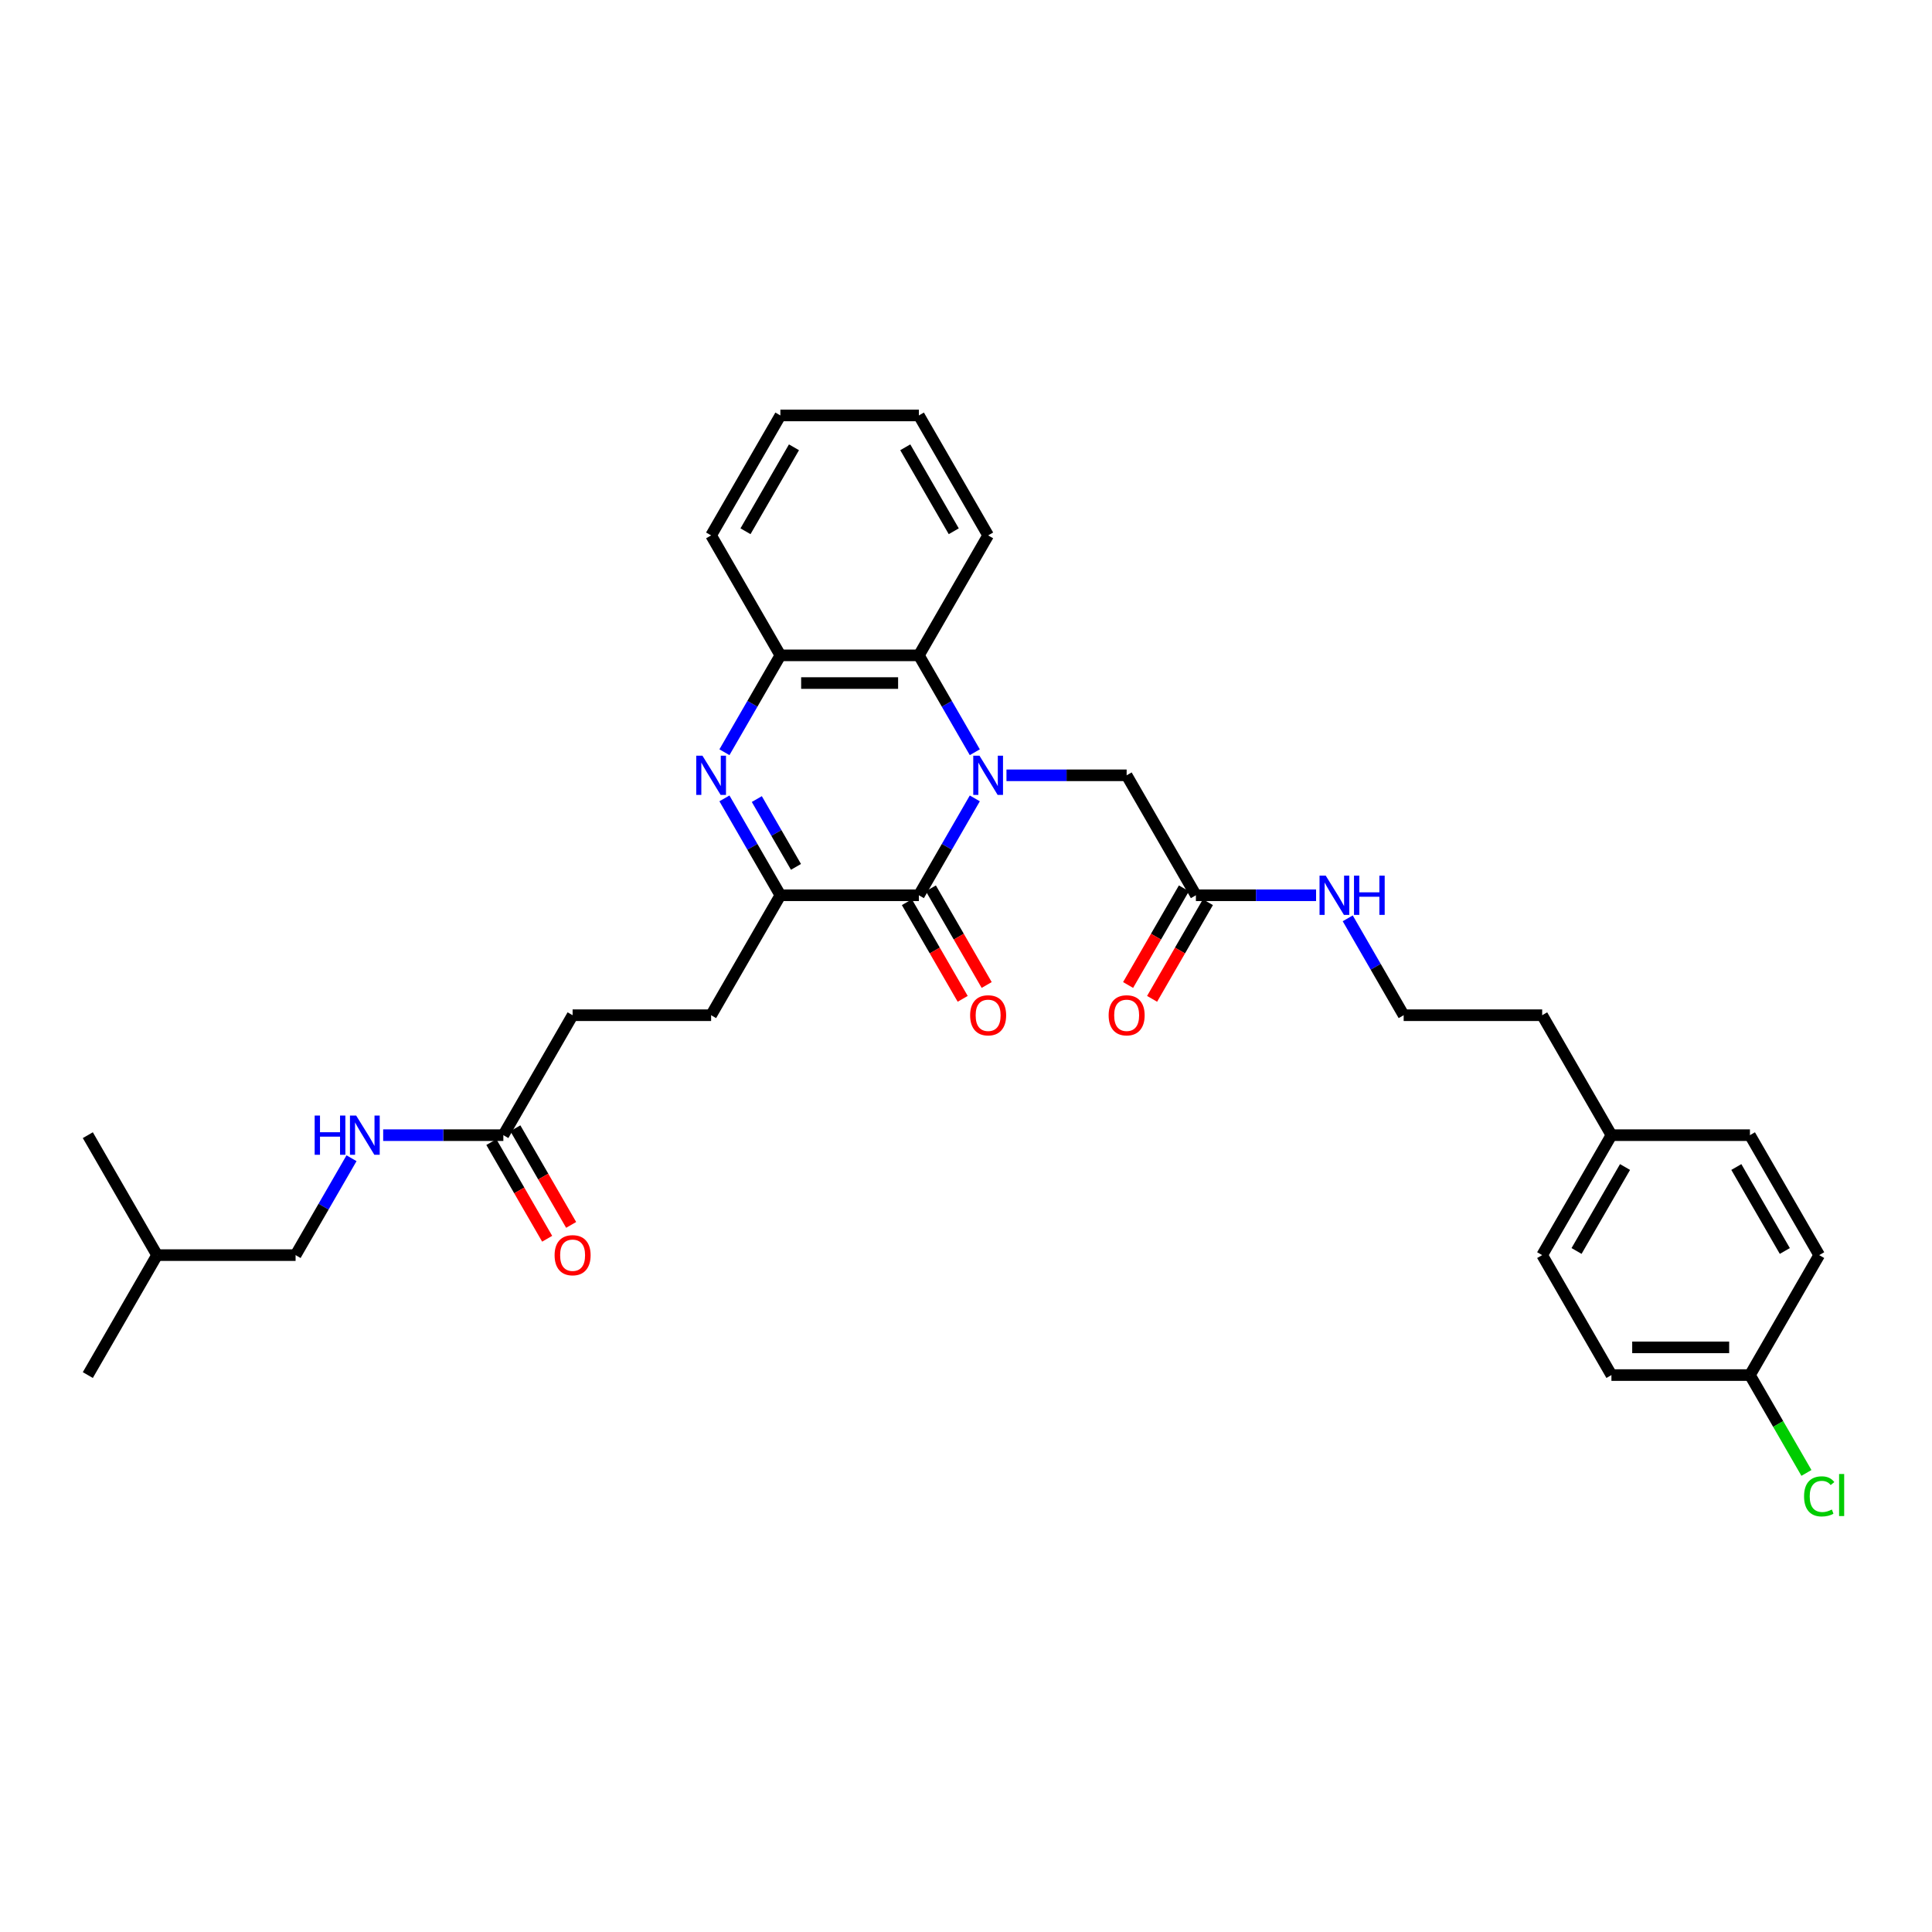<?xml version='1.0' encoding='iso-8859-1'?>
<svg version='1.1' baseProfile='full'
              xmlns='http://www.w3.org/2000/svg'
                      xmlns:rdkit='http://www.rdkit.org/xml'
                      xmlns:xlink='http://www.w3.org/1999/xlink'
                  xml:space='preserve'
width='1000px' height='1000px' viewBox='0 0 1000 1000'>
<!-- END OF HEADER -->
<rect style='opacity:1.0;fill:#FFFFFF;stroke:none' width='1000' height='1000' x='0' y='0'> </rect>
<path class='bond-0' d='M 504.561,413.242 L 490.085,438.314' style='fill:none;fill-rule:evenodd;stroke:#0000FF;stroke-width:6px;stroke-linecap:butt;stroke-linejoin:miter;stroke-opacity:1' />
<path class='bond-0' d='M 490.085,438.314 L 475.61,463.386' style='fill:none;fill-rule:evenodd;stroke:#000000;stroke-width:6px;stroke-linecap:butt;stroke-linejoin:miter;stroke-opacity:1' />
<path class='bond-3' d='M 504.561,389.354 L 490.085,364.282' style='fill:none;fill-rule:evenodd;stroke:#0000FF;stroke-width:6px;stroke-linecap:butt;stroke-linejoin:miter;stroke-opacity:1' />
<path class='bond-3' d='M 490.085,364.282 L 475.61,339.21' style='fill:none;fill-rule:evenodd;stroke:#000000;stroke-width:6px;stroke-linecap:butt;stroke-linejoin:miter;stroke-opacity:1' />
<path class='bond-5' d='M 520.949,401.298 L 552.049,401.298' style='fill:none;fill-rule:evenodd;stroke:#0000FF;stroke-width:6px;stroke-linecap:butt;stroke-linejoin:miter;stroke-opacity:1' />
<path class='bond-5' d='M 552.049,401.298 L 583.149,401.298' style='fill:none;fill-rule:evenodd;stroke:#000000;stroke-width:6px;stroke-linecap:butt;stroke-linejoin:miter;stroke-opacity:1' />
<path class='bond-2' d='M 475.61,463.386 L 403.918,463.386' style='fill:none;fill-rule:evenodd;stroke:#000000;stroke-width:6px;stroke-linecap:butt;stroke-linejoin:miter;stroke-opacity:1' />
<path class='bond-8' d='M 469.401,466.97 L 483.844,491.985' style='fill:none;fill-rule:evenodd;stroke:#000000;stroke-width:6px;stroke-linecap:butt;stroke-linejoin:miter;stroke-opacity:1' />
<path class='bond-8' d='M 483.844,491.985 L 498.286,516.999' style='fill:none;fill-rule:evenodd;stroke:#FF0000;stroke-width:6px;stroke-linecap:butt;stroke-linejoin:miter;stroke-opacity:1' />
<path class='bond-8' d='M 481.819,459.801 L 496.261,484.816' style='fill:none;fill-rule:evenodd;stroke:#000000;stroke-width:6px;stroke-linecap:butt;stroke-linejoin:miter;stroke-opacity:1' />
<path class='bond-8' d='M 496.261,484.816 L 510.703,509.83' style='fill:none;fill-rule:evenodd;stroke:#FF0000;stroke-width:6px;stroke-linecap:butt;stroke-linejoin:miter;stroke-opacity:1' />
<path class='bond-1' d='M 374.967,389.354 L 389.442,364.282' style='fill:none;fill-rule:evenodd;stroke:#0000FF;stroke-width:6px;stroke-linecap:butt;stroke-linejoin:miter;stroke-opacity:1' />
<path class='bond-1' d='M 389.442,364.282 L 403.918,339.21' style='fill:none;fill-rule:evenodd;stroke:#000000;stroke-width:6px;stroke-linecap:butt;stroke-linejoin:miter;stroke-opacity:1' />
<path class='bond-32' d='M 374.967,413.242 L 389.442,438.314' style='fill:none;fill-rule:evenodd;stroke:#0000FF;stroke-width:6px;stroke-linecap:butt;stroke-linejoin:miter;stroke-opacity:1' />
<path class='bond-32' d='M 389.442,438.314 L 403.918,463.386' style='fill:none;fill-rule:evenodd;stroke:#000000;stroke-width:6px;stroke-linecap:butt;stroke-linejoin:miter;stroke-opacity:1' />
<path class='bond-32' d='M 391.727,413.594 L 401.86,431.145' style='fill:none;fill-rule:evenodd;stroke:#0000FF;stroke-width:6px;stroke-linecap:butt;stroke-linejoin:miter;stroke-opacity:1' />
<path class='bond-32' d='M 401.86,431.145 L 411.993,448.695' style='fill:none;fill-rule:evenodd;stroke:#000000;stroke-width:6px;stroke-linecap:butt;stroke-linejoin:miter;stroke-opacity:1' />
<path class='bond-9' d='M 403.918,463.386 L 368.071,525.473' style='fill:none;fill-rule:evenodd;stroke:#000000;stroke-width:6px;stroke-linecap:butt;stroke-linejoin:miter;stroke-opacity:1' />
<path class='bond-4' d='M 475.61,339.21 L 403.918,339.21' style='fill:none;fill-rule:evenodd;stroke:#000000;stroke-width:6px;stroke-linecap:butt;stroke-linejoin:miter;stroke-opacity:1' />
<path class='bond-4' d='M 464.856,353.549 L 414.671,353.549' style='fill:none;fill-rule:evenodd;stroke:#000000;stroke-width:6px;stroke-linecap:butt;stroke-linejoin:miter;stroke-opacity:1' />
<path class='bond-24' d='M 475.61,339.21 L 511.456,277.123' style='fill:none;fill-rule:evenodd;stroke:#000000;stroke-width:6px;stroke-linecap:butt;stroke-linejoin:miter;stroke-opacity:1' />
<path class='bond-25' d='M 403.918,339.21 L 368.071,277.123' style='fill:none;fill-rule:evenodd;stroke:#000000;stroke-width:6px;stroke-linecap:butt;stroke-linejoin:miter;stroke-opacity:1' />
<path class='bond-6' d='M 583.149,401.298 L 618.995,463.386' style='fill:none;fill-rule:evenodd;stroke:#000000;stroke-width:6px;stroke-linecap:butt;stroke-linejoin:miter;stroke-opacity:1' />
<path class='bond-11' d='M 612.787,459.801 L 598.345,484.816' style='fill:none;fill-rule:evenodd;stroke:#000000;stroke-width:6px;stroke-linecap:butt;stroke-linejoin:miter;stroke-opacity:1' />
<path class='bond-11' d='M 598.345,484.816 L 583.902,509.83' style='fill:none;fill-rule:evenodd;stroke:#FF0000;stroke-width:6px;stroke-linecap:butt;stroke-linejoin:miter;stroke-opacity:1' />
<path class='bond-11' d='M 625.204,466.97 L 610.762,491.985' style='fill:none;fill-rule:evenodd;stroke:#000000;stroke-width:6px;stroke-linecap:butt;stroke-linejoin:miter;stroke-opacity:1' />
<path class='bond-11' d='M 610.762,491.985 L 596.32,516.999' style='fill:none;fill-rule:evenodd;stroke:#FF0000;stroke-width:6px;stroke-linecap:butt;stroke-linejoin:miter;stroke-opacity:1' />
<path class='bond-13' d='M 618.995,463.386 L 650.096,463.386' style='fill:none;fill-rule:evenodd;stroke:#000000;stroke-width:6px;stroke-linecap:butt;stroke-linejoin:miter;stroke-opacity:1' />
<path class='bond-13' d='M 650.096,463.386 L 681.196,463.386' style='fill:none;fill-rule:evenodd;stroke:#0000FF;stroke-width:6px;stroke-linecap:butt;stroke-linejoin:miter;stroke-opacity:1' />
<path class='bond-7' d='M 260.532,587.561 L 296.379,525.473' style='fill:none;fill-rule:evenodd;stroke:#000000;stroke-width:6px;stroke-linecap:butt;stroke-linejoin:miter;stroke-opacity:1' />
<path class='bond-10' d='M 260.532,587.561 L 229.432,587.561' style='fill:none;fill-rule:evenodd;stroke:#000000;stroke-width:6px;stroke-linecap:butt;stroke-linejoin:miter;stroke-opacity:1' />
<path class='bond-10' d='M 229.432,587.561 L 198.332,587.561' style='fill:none;fill-rule:evenodd;stroke:#0000FF;stroke-width:6px;stroke-linecap:butt;stroke-linejoin:miter;stroke-opacity:1' />
<path class='bond-12' d='M 254.324,591.146 L 268.766,616.16' style='fill:none;fill-rule:evenodd;stroke:#000000;stroke-width:6px;stroke-linecap:butt;stroke-linejoin:miter;stroke-opacity:1' />
<path class='bond-12' d='M 268.766,616.16 L 283.208,641.174' style='fill:none;fill-rule:evenodd;stroke:#FF0000;stroke-width:6px;stroke-linecap:butt;stroke-linejoin:miter;stroke-opacity:1' />
<path class='bond-12' d='M 266.741,583.976 L 281.183,608.991' style='fill:none;fill-rule:evenodd;stroke:#000000;stroke-width:6px;stroke-linecap:butt;stroke-linejoin:miter;stroke-opacity:1' />
<path class='bond-12' d='M 281.183,608.991 L 295.625,634.005' style='fill:none;fill-rule:evenodd;stroke:#FF0000;stroke-width:6px;stroke-linecap:butt;stroke-linejoin:miter;stroke-opacity:1' />
<path class='bond-14' d='M 368.071,525.473 L 296.379,525.473' style='fill:none;fill-rule:evenodd;stroke:#000000;stroke-width:6px;stroke-linecap:butt;stroke-linejoin:miter;stroke-opacity:1' />
<path class='bond-16' d='M 181.944,599.505 L 167.469,624.577' style='fill:none;fill-rule:evenodd;stroke:#0000FF;stroke-width:6px;stroke-linecap:butt;stroke-linejoin:miter;stroke-opacity:1' />
<path class='bond-16' d='M 167.469,624.577 L 152.993,649.649' style='fill:none;fill-rule:evenodd;stroke:#000000;stroke-width:6px;stroke-linecap:butt;stroke-linejoin:miter;stroke-opacity:1' />
<path class='bond-23' d='M 697.584,475.33 L 712.059,500.401' style='fill:none;fill-rule:evenodd;stroke:#0000FF;stroke-width:6px;stroke-linecap:butt;stroke-linejoin:miter;stroke-opacity:1' />
<path class='bond-23' d='M 712.059,500.401 L 726.534,525.473' style='fill:none;fill-rule:evenodd;stroke:#000000;stroke-width:6px;stroke-linecap:butt;stroke-linejoin:miter;stroke-opacity:1' />
<path class='bond-15' d='M 905.766,711.736 L 834.073,711.736' style='fill:none;fill-rule:evenodd;stroke:#000000;stroke-width:6px;stroke-linecap:butt;stroke-linejoin:miter;stroke-opacity:1' />
<path class='bond-15' d='M 895.012,697.398 L 844.827,697.398' style='fill:none;fill-rule:evenodd;stroke:#000000;stroke-width:6px;stroke-linecap:butt;stroke-linejoin:miter;stroke-opacity:1' />
<path class='bond-18' d='M 905.766,711.736 L 920.386,737.059' style='fill:none;fill-rule:evenodd;stroke:#000000;stroke-width:6px;stroke-linecap:butt;stroke-linejoin:miter;stroke-opacity:1' />
<path class='bond-18' d='M 920.386,737.059 L 935.006,762.382' style='fill:none;fill-rule:evenodd;stroke:#00CC00;stroke-width:6px;stroke-linecap:butt;stroke-linejoin:miter;stroke-opacity:1' />
<path class='bond-34' d='M 905.766,711.736 L 941.612,649.649' style='fill:none;fill-rule:evenodd;stroke:#000000;stroke-width:6px;stroke-linecap:butt;stroke-linejoin:miter;stroke-opacity:1' />
<path class='bond-27' d='M 152.993,649.649 L 81.301,649.649' style='fill:none;fill-rule:evenodd;stroke:#000000;stroke-width:6px;stroke-linecap:butt;stroke-linejoin:miter;stroke-opacity:1' />
<path class='bond-17' d='M 834.073,587.561 L 798.227,525.473' style='fill:none;fill-rule:evenodd;stroke:#000000;stroke-width:6px;stroke-linecap:butt;stroke-linejoin:miter;stroke-opacity:1' />
<path class='bond-21' d='M 834.073,587.561 L 905.766,587.561' style='fill:none;fill-rule:evenodd;stroke:#000000;stroke-width:6px;stroke-linecap:butt;stroke-linejoin:miter;stroke-opacity:1' />
<path class='bond-22' d='M 834.073,587.561 L 798.227,649.649' style='fill:none;fill-rule:evenodd;stroke:#000000;stroke-width:6px;stroke-linecap:butt;stroke-linejoin:miter;stroke-opacity:1' />
<path class='bond-22' d='M 841.114,604.043 L 816.021,647.505' style='fill:none;fill-rule:evenodd;stroke:#000000;stroke-width:6px;stroke-linecap:butt;stroke-linejoin:miter;stroke-opacity:1' />
<path class='bond-19' d='M 941.612,649.649 L 905.766,587.561' style='fill:none;fill-rule:evenodd;stroke:#000000;stroke-width:6px;stroke-linecap:butt;stroke-linejoin:miter;stroke-opacity:1' />
<path class='bond-19' d='M 923.818,647.505 L 898.725,604.043' style='fill:none;fill-rule:evenodd;stroke:#000000;stroke-width:6px;stroke-linecap:butt;stroke-linejoin:miter;stroke-opacity:1' />
<path class='bond-20' d='M 834.073,711.736 L 798.227,649.649' style='fill:none;fill-rule:evenodd;stroke:#000000;stroke-width:6px;stroke-linecap:butt;stroke-linejoin:miter;stroke-opacity:1' />
<path class='bond-26' d='M 726.534,525.473 L 798.227,525.473' style='fill:none;fill-rule:evenodd;stroke:#000000;stroke-width:6px;stroke-linecap:butt;stroke-linejoin:miter;stroke-opacity:1' />
<path class='bond-30' d='M 511.456,277.123 L 475.61,215.035' style='fill:none;fill-rule:evenodd;stroke:#000000;stroke-width:6px;stroke-linecap:butt;stroke-linejoin:miter;stroke-opacity:1' />
<path class='bond-30' d='M 493.662,274.979 L 468.57,231.518' style='fill:none;fill-rule:evenodd;stroke:#000000;stroke-width:6px;stroke-linecap:butt;stroke-linejoin:miter;stroke-opacity:1' />
<path class='bond-33' d='M 368.071,277.123 L 403.918,215.035' style='fill:none;fill-rule:evenodd;stroke:#000000;stroke-width:6px;stroke-linecap:butt;stroke-linejoin:miter;stroke-opacity:1' />
<path class='bond-33' d='M 385.866,274.979 L 410.958,231.518' style='fill:none;fill-rule:evenodd;stroke:#000000;stroke-width:6px;stroke-linecap:butt;stroke-linejoin:miter;stroke-opacity:1' />
<path class='bond-28' d='M 81.301,649.649 L 45.455,711.736' style='fill:none;fill-rule:evenodd;stroke:#000000;stroke-width:6px;stroke-linecap:butt;stroke-linejoin:miter;stroke-opacity:1' />
<path class='bond-29' d='M 81.301,649.649 L 45.455,587.561' style='fill:none;fill-rule:evenodd;stroke:#000000;stroke-width:6px;stroke-linecap:butt;stroke-linejoin:miter;stroke-opacity:1' />
<path class='bond-31' d='M 475.61,215.035 L 403.918,215.035' style='fill:none;fill-rule:evenodd;stroke:#000000;stroke-width:6px;stroke-linecap:butt;stroke-linejoin:miter;stroke-opacity:1' />
<path  class='atom-0' d='M 506.969 391.146
L 513.622 401.9
Q 514.281 402.961, 515.342 404.883
Q 516.403 406.804, 516.461 406.919
L 516.461 391.146
L 519.156 391.146
L 519.156 411.45
L 516.375 411.45
L 509.234 399.692
Q 508.402 398.316, 507.513 396.738
Q 506.653 395.161, 506.395 394.674
L 506.395 411.45
L 503.757 411.45
L 503.757 391.146
L 506.969 391.146
' fill='#0000FF'/>
<path  class='atom-2' d='M 363.583 391.146
L 370.236 401.9
Q 370.896 402.961, 371.957 404.883
Q 373.018 406.804, 373.075 406.919
L 373.075 391.146
L 375.771 391.146
L 375.771 411.45
L 372.989 411.45
L 365.849 399.692
Q 365.017 398.316, 364.128 396.738
Q 363.268 395.161, 363.01 394.674
L 363.01 411.45
L 360.371 411.45
L 360.371 391.146
L 363.583 391.146
' fill='#0000FF'/>
<path  class='atom-9' d='M 502.136 525.531
Q 502.136 520.656, 504.545 517.931
Q 506.954 515.207, 511.456 515.207
Q 515.959 515.207, 518.368 517.931
Q 520.777 520.656, 520.777 525.531
Q 520.777 530.463, 518.339 533.273
Q 515.901 536.055, 511.456 536.055
Q 506.983 536.055, 504.545 533.273
Q 502.136 530.492, 502.136 525.531
M 511.456 533.761
Q 514.554 533.761, 516.217 531.696
Q 517.909 529.603, 517.909 525.531
Q 517.909 521.545, 516.217 519.537
Q 514.554 517.501, 511.456 517.501
Q 508.359 517.501, 506.667 519.508
Q 505.004 521.516, 505.004 525.531
Q 505.004 529.631, 506.667 531.696
Q 508.359 533.761, 511.456 533.761
' fill='#FF0000'/>
<path  class='atom-11' d='M 162.873 577.409
L 165.626 577.409
L 165.626 586.041
L 176.007 586.041
L 176.007 577.409
L 178.76 577.409
L 178.76 597.713
L 176.007 597.713
L 176.007 588.335
L 165.626 588.335
L 165.626 597.713
L 162.873 597.713
L 162.873 577.409
' fill='#0000FF'/>
<path  class='atom-11' d='M 184.352 577.409
L 191.005 588.163
Q 191.664 589.224, 192.725 591.146
Q 193.787 593.067, 193.844 593.182
L 193.844 577.409
L 196.54 577.409
L 196.54 597.713
L 193.758 597.713
L 186.617 585.955
Q 185.786 584.578, 184.897 583.001
Q 184.036 581.424, 183.778 580.937
L 183.778 597.713
L 181.14 597.713
L 181.14 577.409
L 184.352 577.409
' fill='#0000FF'/>
<path  class='atom-12' d='M 573.829 525.531
Q 573.829 520.656, 576.238 517.931
Q 578.647 515.207, 583.149 515.207
Q 587.651 515.207, 590.06 517.931
Q 592.469 520.656, 592.469 525.531
Q 592.469 530.463, 590.032 533.273
Q 587.594 536.055, 583.149 536.055
Q 578.675 536.055, 576.238 533.273
Q 573.829 530.492, 573.829 525.531
M 583.149 533.761
Q 586.246 533.761, 587.909 531.696
Q 589.601 529.603, 589.601 525.531
Q 589.601 521.545, 587.909 519.537
Q 586.246 517.501, 583.149 517.501
Q 580.052 517.501, 578.36 519.508
Q 576.697 521.516, 576.697 525.531
Q 576.697 529.631, 578.36 531.696
Q 580.052 533.761, 583.149 533.761
' fill='#FF0000'/>
<path  class='atom-13' d='M 287.059 649.706
Q 287.059 644.831, 289.467 642.106
Q 291.876 639.382, 296.379 639.382
Q 300.881 639.382, 303.29 642.106
Q 305.699 644.831, 305.699 649.706
Q 305.699 654.638, 303.261 657.449
Q 300.824 660.23, 296.379 660.23
Q 291.905 660.23, 289.467 657.449
Q 287.059 654.667, 287.059 649.706
M 296.379 657.936
Q 299.476 657.936, 301.139 655.871
Q 302.831 653.778, 302.831 649.706
Q 302.831 645.72, 301.139 643.712
Q 299.476 641.676, 296.379 641.676
Q 293.282 641.676, 291.59 643.684
Q 289.926 645.691, 289.926 649.706
Q 289.926 653.807, 291.59 655.871
Q 293.282 657.936, 296.379 657.936
' fill='#FF0000'/>
<path  class='atom-14' d='M 686.2 453.234
L 692.853 463.988
Q 693.513 465.049, 694.574 466.97
Q 695.635 468.892, 695.692 469.006
L 695.692 453.234
L 698.388 453.234
L 698.388 473.537
L 695.606 473.537
L 688.466 461.78
Q 687.634 460.403, 686.745 458.826
Q 685.885 457.249, 685.626 456.761
L 685.626 473.537
L 682.988 473.537
L 682.988 453.234
L 686.2 453.234
' fill='#0000FF'/>
<path  class='atom-14' d='M 700.825 453.234
L 703.578 453.234
L 703.578 461.866
L 713.959 461.866
L 713.959 453.234
L 716.712 453.234
L 716.712 473.537
L 713.959 473.537
L 713.959 464.16
L 703.578 464.16
L 703.578 473.537
L 700.825 473.537
L 700.825 453.234
' fill='#0000FF'/>
<path  class='atom-19' d='M 933.783 774.526
Q 933.783 769.479, 936.135 766.841
Q 938.515 764.174, 943.017 764.174
Q 947.204 764.174, 949.441 767.128
L 947.548 768.676
Q 945.914 766.525, 943.017 766.525
Q 939.949 766.525, 938.314 768.59
Q 936.708 770.626, 936.708 774.526
Q 936.708 778.541, 938.372 780.606
Q 940.064 782.671, 943.333 782.671
Q 945.57 782.671, 948.179 781.323
L 948.982 783.474
Q 947.921 784.162, 946.315 784.563
Q 944.709 784.965, 942.931 784.965
Q 938.515 784.965, 936.135 782.269
Q 933.783 779.574, 933.783 774.526
' fill='#00CC00'/>
<path  class='atom-19' d='M 951.907 762.941
L 954.545 762.941
L 954.545 784.707
L 951.907 784.707
L 951.907 762.941
' fill='#00CC00'/>
</svg>
